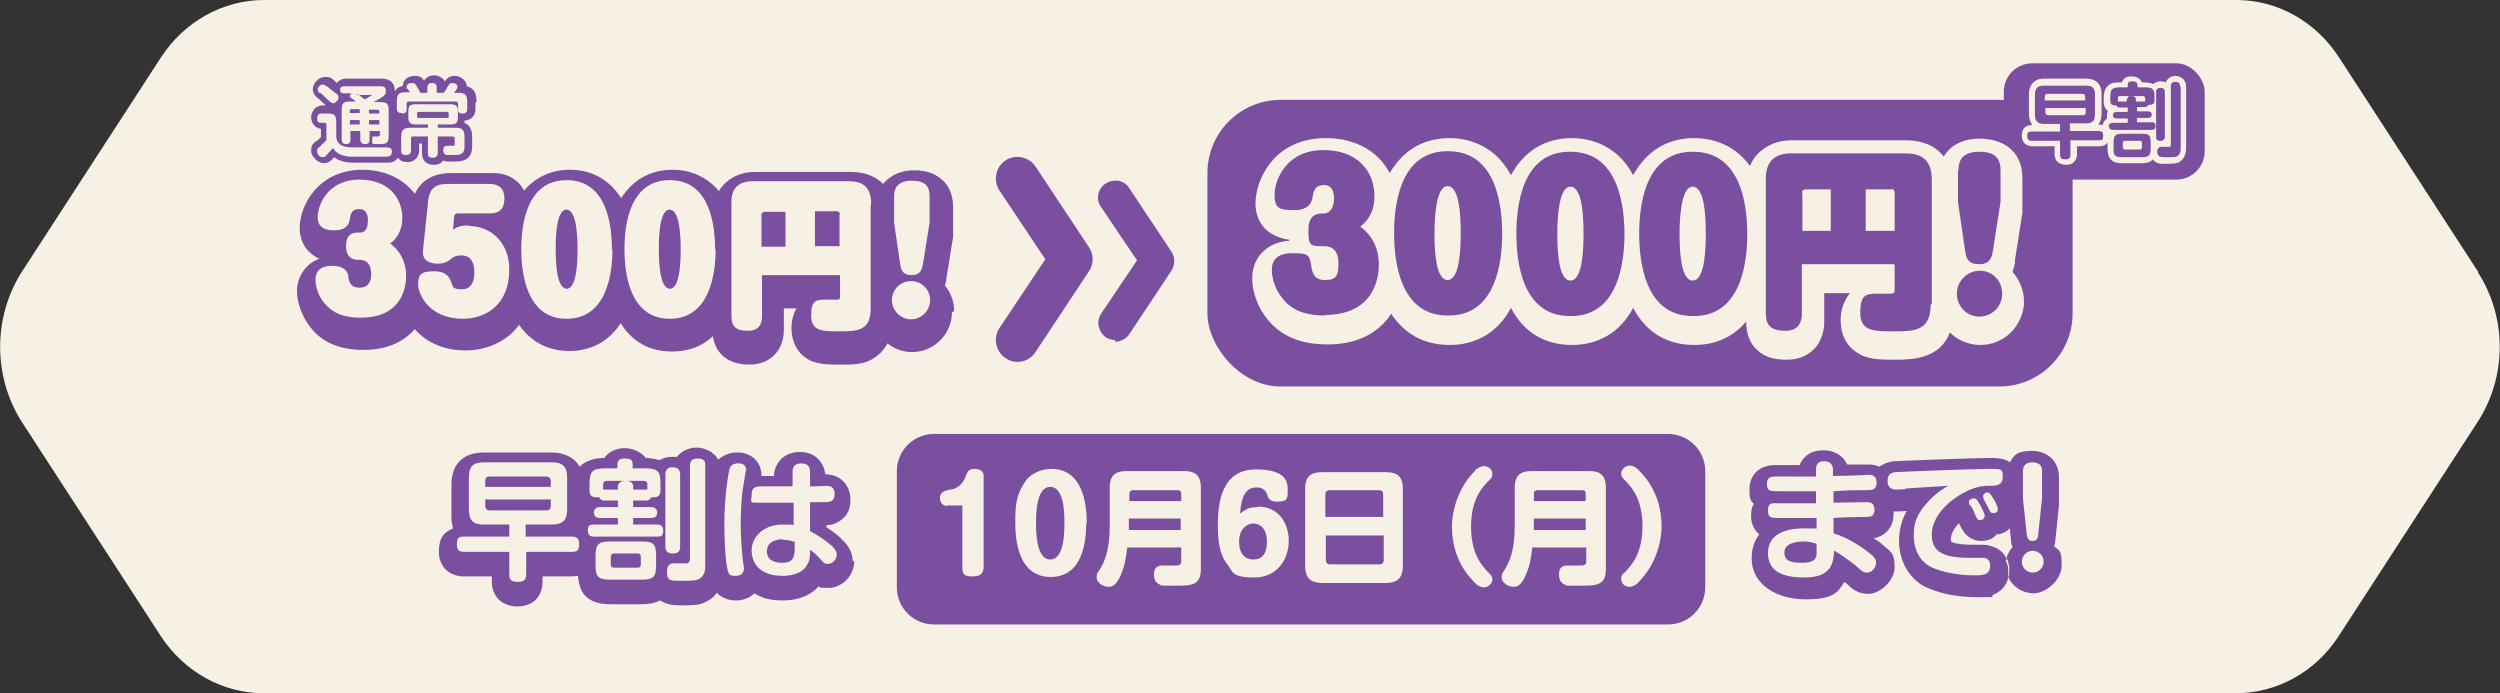 <?xml version="1.0" encoding="UTF-8"?>
<svg id="Layer_1" xmlns="http://www.w3.org/2000/svg" version="1.1" viewBox="0 0 458 127">
  <rect x="0" y="0" width="458" height="127" fill="#333333" stroke="none"/>
  <!-- Generator: Adobe Illustrator 29.6.1, SVG Export Plug-In . SVG Version: 2.1.1 Build 9)  -->
  <defs>
    <style>
      .st0 {
        fill: #f7f0e5;
      }

      .st1 {
        fill: #7a4f9f;
      }
    </style>
  </defs>
  <path class="st0" d="M454,49.8l-25.5-39.3C424.2,3.9,417.2,0,409.7,0H48.4C40.9,0,33.8,3.9,29.5,10.5L4,49.8c-5.3,8.3-5.3,19.2,0,27.5l25.5,39.3c4.3,6.5,11.3,10.4,18.8,10.4h361.3c7.5,0,14.6-3.9,18.8-10.4l25.5-39.3c5.4-8.3,5.4-19.2,0-27.5h0Z"/>
  <rect class="st1" x="221.2" y="18.3" width="158.5" height="52.5" rx="13.4" ry="13.4"/>
  <path class="st1" d="M204.3,62.3c-.6,0-1.2-.2-1.7-.5-1.4-1-1.8-2.9-.9-4.3l6.6-9.8-6.6-9.8c-1-1.4-.6-3.4.9-4.3s3.4-.6,4.3.9l7.7,11.6c.7,1,.7,2.4,0,3.5l-7.7,11.6c-.6.9-1.6,1.4-2.6,1.4h0Z"/>
  <path class="st1" d="M186.4,66.3c-.8,0-1.5-.2-2.2-.7-1.8-1.2-2.3-3.7-1.1-5.5l8.4-12.6-8.4-12.6c-1.2-1.8-.7-4.3,1.1-5.5s4.3-.7,5.5,1.1l9.8,14.8c.9,1.3.9,3.1,0,4.4l-9.8,14.8c-.8,1.2-2,1.8-3.3,1.8h0Z"/>
  <path class="st1" d="M174.4,57.2c0,4-3.3,7.3-7.3,7.3h0c-1.7,0-3.3-.6-4.5-1.6-.8,1.5-1.9,2.4-3,3-1.7.9-3.6.9-5.3.9h-.4c-1.8,0-3.5,0-5.1-.6-2.4-1-3.8-3.2-3.8-6.1,0-1.3.3-2.5.9-3.6h-2.3v3.8c0,1.5-.3,2.7-1,3.8-.6,1-2.2,2.7-5.3,2.7h0c-3.8,0-6.2-1.9-6.7-5.2-2,1.9-4.6,2.8-7.5,2.8h0c-4.1,0-7.3-1.8-9.4-5.2-2.1,3.3-5.4,5.1-9.4,5.1h0c-3.9,0-7.1-1.7-9.2-4.8-.5.7-1,1.2-1.5,1.7-2.2,1.9-5.1,3-8.3,3h0c-4.3,0-7.4-1.7-9.3-3.9-1.7,1.9-4.5,3.8-9.4,3.8h0c-4.3,0-7.5-1.3-9.7-4.1-1.5-1.9-2.5-4.5-2.5-6.7s1.3-4.9,4.1-5.9c-2.2-1-3.6-3-3.6-5.6,0-4.4,3.6-10.7,11.5-10.7h0c4.2,0,7.5,1.7,9.6,4.4,1-2.1,2.9-3.8,6.8-3.8h7.5c1.6,0,3,.4,4.1,1.3.5.3,1.1,1,1.6,1.9,2.1-2.4,4.9-3.8,8.4-3.8h0c4.1,0,7.3,1.9,9.4,5.2,2.1-3.3,5.3-5.2,9.4-5.2h0c3.5,0,6.4,1.4,8.5,3.9.3-.5.6-.9.9-1.2,1-1,2.7-2.3,5.7-2.3h17.6c2.5,0,4.5.8,5.9,2.2.8-1,2.5-2.5,5.7-2.5h0c2,0,3.6.5,4.8,1.5,1.1.8,2.3,2.4,2.3,5.2v4.9c0,.2,0,.4,0,.6l-1.2,7.5c0,.5-.2,1-.3,1.4,1.1,1.3,1.7,3,1.7,4.7h0s0,0,0,0Z"/>
  <path class="st1" d="M87.1,18.8v1.2c0,1.2-.8,2-2,2.1,0,.1,0,.3,0,.4,1.2.5,1.4,1.7,1.4,2.5v1.8c0,2.8-2.2,2.8-3.5,2.8s-1.4,0-1.8-.2c-.4.6-1.1.8-1.7.8-1.4,0-2.2-.8-2.2-2.2v-1.7h-.5v1.2c0,1.5-1.1,2.2-2.1,2.2s-1.4-.3-1.8-.8c-.4.6-1,.9-1.8.9h-6.4c-1.1,0-2.4-.2-3.5-1,0,0,0,0,0,0-.5.6-1,1.1-1.9,1.1s-2.3-1.1-2.3-2.3.5-1.4,1.3-2c.1-.1.3-.3.5-.5v-1.5c-1-.1-1.8-1-1.8-2.1s.8-2.2,2.2-2.2h.4s0,0,0-.1c-.2-.2-.6-.5-.9-.8-.2-.2-.4-.4-.6-.5-.2-.2-.8-.7-.8-1.6s1-2.2,2.2-2.2,1.2.2,2.2,1.1c.3-.4.9-.8,1.7-.8h6.4c2.3,0,2.5,1.5,2.5,2.1s0,.2,0,.3c.3-.6.8-.9,1.5-1.1,0-1.1,1-1.8,2.2-1.8s1.4.5,1.7.9c.3-.6,1-1,1.8-1s1.7.5,2,1.1c.3-.5.8-1,1.8-1s2.2.8,2.2,1.9c1.6.4,1.8,1.7,1.8,2.9h0s0,0,0,0Z"/>
  <path class="st0" d="M73.7,20.8c.6,0,.8-.3.8-.8v-1c0-.3.1-.4.4-.4h8.6c.3,0,.4.2.4.4v1c0,.7.4.8.9.8s.8-.3.8-.8v-1.2c0-1.4-.3-1.8-1.7-1.8h-.7c0,0,.2-.4.3-.4.2-.3.3-.5.3-.7,0-.5-.6-.7-.9-.7-.5,0-.6.2-.9.7-.3.6-.4.7-.7,1.1h-1.3v-1c0-.6-.3-.8-.9-.8s-.8.4-.8.8v1h-1.3c-.1-.3-.4-.7-.6-1.1-.3-.5-.4-.7-.9-.7s-1,.2-1,.7,0,.3.2.4c.2.3.3.4.4.6h-.7c-1.4,0-1.7.3-1.7,1.8v1.2c0,.7.4.8.9.8h0,0Z"/>
  <path class="st0" d="M58.9,26.6c-.7.6-.8.6-.8,1.1s.4,1.1,1,1.1.5-.2,1-.7c.5-.5.6-.7.9-1,.2.4,1,1.6,3.5,1.6h6.4c.9,0,.9-.8.9-.9,0-.3,0-.8-.9-.8h-6.4c-2.5,0-2.8-1.2-2.9-1.9v-2.7c0-1.3-.3-1.6-1.6-1.6h-1c-.7,0-.9.3-.9.9s.2.8.8.8h.6c.3,0,.3.3.3.4v2.8c-.2.2-.7.7-1,.9h0Z"/>
  <path class="st0" d="M71.5,44.6c1.5-1.1,2.2-2.8,2.2-4.6,0-4.2-3-7.1-7.8-7.1-6,0-7.7,4.8-7.7,6.9s1.7,2.4,3,2.4c2.6,0,2.8-1.5,2.9-2.2.2-1.3.7-1.7,1.8-1.7.9,0,1.5.7,1.5,2s-.3,2.4-1.6,2.3c-.9,0-2.4,0-2.4,2.5,0,2.5,1.7,2.5,2.4,2.5,2.2,0,2.2,2,2.2,2.7,0,1.8-1,2.4-2.1,2.4-1.8,0-2-1.2-2.1-2.2-.3-1.8-2.5-1.8-3-1.8-2.3,0-3,1.2-3,2.5s.5,3,1.6,4.3c1.7,2.1,4,2.7,6.7,2.7,7.8,0,8.3-6,8.3-7.6,0-1.1-.1-3.8-2.9-6h0s0,0,0,0Z"/>
  <path class="st0" d="M167,50.4c1.7,0,1.9-1.1,2.1-2.1l1.2-7.5v-4.9c0-2.1-1.2-2.8-3.3-2.8-3.1,0-3.2,2.1-3.2,2.8v4.9l1.1,7.5c.2,1.3.5,2.1,2.2,2.1h0Z"/>
  <path class="st0" d="M58.7,17c.4.4,1.1,1,1.5,1.4.4.4.6.5.9.5s.9-.5.9-1,0-.5-1-1.2c-1.3-1.1-1.6-1.2-1.9-1.2-.5,0-.9.5-.9.9s.2.5.4.7h0Z"/>
  <path class="st0" d="M62.3,16.5c0-.7.6-.7.8-.7h6.4c.5,0,1.2,0,1.2.8s-.2,1-2.3,2.1h1.2c1.3,0,1.6.3,1.6,1.6v4.5c0,1.5-.4,1.6-1.8,1.6s-1.2,0-1.2-.8,0-.5.4-.6c0,0,.6,0,.6,0,.1,0,.4,0,.4-.4v-.6h-1.9v1.6c0,.6-.3.8-.9.8s-.8-.5-.8-.8v-1.6h-1.8v1.6c0,.6-.3.8-.8.8-.8,0-.8-.6-.8-.9v-5.3c0-1.4.4-1.6,1.6-1.6h1c-.2-.2-.5-.4-.8-.6-.2-.1-.3-.2-.3-.4s.1-.3.3-.5h-1.3c-.3,0-.8,0-.8-.7h0Z"/>
  <rect class="st1" x="64.1" y="22" width="1.8" height=".8"/>
  <path class="st1" d="M65.9,20h-1.5c-.2,0-.3.1-.3.3v.4h1.8v-.8h0,0Z"/>
  <rect class="st1" x="67.6" y="22" width="1.9" height=".8"/>
  <path class="st1" d="M67.6,20v.8h1.9v-.4c0-.2-.1-.3-.3-.3h-1.6Z"/>
  <path class="st1" d="M65.5,17.2c.4.3,1.2.9,1.3,1,.4-.2.6-.3,1.1-.6,0,0,.2-.1.2-.2s-.1,0-.2,0h-2.5,0Z"/>
  <path class="st0" d="M78.4,25h-2.7c-.3,0-.4.1-.4.4v2.1c0,.2,0,.9-.9.9s-.9-.4-.9-.9v-2.5c0-1.2.5-1.6,1.6-1.6h3.3v-.6h-2.2c-1.1,0-1.4-.3-1.4-1.5v-.7c0-1.2.2-1.5,1.4-1.5h6.3c1.1,0,1.4.3,1.4,1.5v.7c0,1.2-.3,1.5-1.4,1.5h-2.3v.6h3.3c1,0,1.6.3,1.6,1.6v1.8c0,1.6-.9,1.6-2.3,1.6s-1.1,0-1.2-.1c-.3-.1-.4-.5-.4-.8,0-.8.5-.8.9-.8s.9,0,1,0c.2,0,.2-.2.2-.4v-.9c0-.3-.2-.4-.4-.4h-2.7v3c0,.2,0,.9-.9.9s-.9-.4-.9-.9v-3h0s0,0,0,0Z"/>
  <path class="st1" d="M81.9,21.6c.2,0,.3,0,.3-.3v-.5c0-.2-.1-.3-.3-.3h-5.2c-.2,0-.3.1-.3.3v.5c0,.2,0,.3.3.3h5.2Z"/>
  <path class="st0" d="M166.9,51.5c-1.9,0-3.5,1.5-3.5,3.5,0,1.9,1.6,3.5,3.5,3.5,1.9,0,3.5-1.6,3.5-3.5,0-2-1.6-3.5-3.5-3.5Z"/>
  <path class="st0" d="M112.2,45.7c0,4.1-.9,12.7-8.4,12.7-7.5,0-8.3-8.7-8.3-12.7,0-4.2.8-12.7,8.3-12.7,7.5,0,8.3,8.5,8.3,12.7Z"/>
  <path class="st1" d="M105.8,45.7c0-2.1-.1-7.2-2-7.3-1.9,0-2,5.1-2,7.2s.1,7.2,2,7.3c1.9,0,2-5.1,2-7.2Z"/>
  <path class="st0" d="M85.9,41.3c-1.7,0-2.4.4-2.9.8l.2-2.4c0-.4.3-.6.7-.6h5.8c1.3,0,2.7-.4,2.7-2.7s-1.5-2.7-2.7-2.7h-7.5c-2,0-3.5.3-3.8,3.4l-.9,8.7c-.3,2.4,2,2.5,2.7,2.5,1.3,0,1.9-.4,2.6-1,.6-.5,1.3-.5,1.8-.5,1.6,0,2.3,1.3,2.3,3,0,1.6-.4,3.2-2.3,3.2s-1.6-.6-1.9-1.2c-.3-.9-.8-2.1-3.2-2.1s-2.9.6-2.9,2.4,2,6.3,8.2,6.3c4.1,0,8.5-2.5,8.5-9,0-5.2-3.6-8-7.4-8h0Z"/>
  <path class="st0" d="M131.1,45.7c0,4.1-.9,12.7-8.4,12.7-7.5,0-8.3-8.7-8.3-12.7,0-4.2.8-12.7,8.3-12.7,7.5,0,8.3,8.5,8.3,12.7Z"/>
  <path class="st1" d="M124.7,45.7c0-2.1-.1-7.2-2-7.3-1.9,0-2,5.1-2,7.2s.1,7.2,2,7.3c1.9,0,2-5.1,2-7.2Z"/>
  <path class="st0" d="M159.5,37.5v19.1c0,4.1-2.6,4.1-5.8,4.1-3,0-5.1,0-5.1-2.9s1-2.9,2.8-2.9,1.6,0,1.9,0c.6,0,.6-.2.6-.7v-3.8h-14.3s0,7.5,0,7.5c0,1-.2,2.7-2.6,2.7-2.2,0-3-.8-3-2.7v-20.9c0-2.3,1.1-3.8,3.9-3.8h17.6c2.5,0,4.1,1,4.1,4.2h0,0Z"/>
  <path class="st1" d="M144,38.8h-3.9c-.4,0-.6.3-.6.5v5.9h4.4v-6.4h0Z"/>
  <path class="st1" d="M153.9,39.3c0-.3-.2-.6-.6-.6h-4v6.4h4.5v-5.9h0s0,0,0,0Z"/>
  <rect class="st1" x="367.1" y="11.6" width="36.8" height="21.3" rx="5.2" ry="5.2"/>
  <path class="st0" d="M265.2,34.1c-2.2,0-2.4,6.1-2.4,8.6s.1,8.6,2.4,8.6,2.4-6.1,2.4-8.6-.1-8.6-2.4-8.6Z"/>
  <path class="st0" d="M346.5,34.7h-4.7v7.6s5.3,0,5.3,0v-7c0-.3-.2-.7-.6-.7h0Z"/>
  <path class="st0" d="M310.1,34.2c-2.2,0-2.4,6.1-2.4,8.6s.1,8.6,2.4,8.6,2.4-6.1,2.4-8.6-.1-8.6-2.4-8.6Z"/>
  <path class="st0" d="M330.2,35.3v7h5.2v-7.6s-4.6,0-4.6,0c-.5,0-.7.3-.7.7h0Z"/>
  <path class="st0" d="M287.7,34.2c-2.2,0-2.4,6.1-2.4,8.6s.1,8.6,2.4,8.6,2.4-6.1,2.4-8.6-.1-8.6-2.4-8.6Z"/>
  <g>
    <path class="st0" d="M389.7,18.2c0-.2.1-.6.6-.6h-1.9c-.3,0-.4.1-.4.4v.6c0,0,.1,0,.2,0h1.4v-.4h0Z"/>
    <g>
      <path class="st0" d="M391.4,18.6h1.4c.1,0,.1,0,.2,0v-.6c0-.3-.2-.4-.5-.4h-1.9c.2,0,.7.1.7.6v.4h0Z"/>
      <path class="st0" d="M392,25.8h-2.7c-.3,0-.4.1-.4.4v.8c0,.2.1.4.4.4h2.7c.3,0,.4-.2.4-.4v-.8c0-.2,0-.4-.4-.4h0Z"/>
      <path class="st0" d="M382.1,20.5v-.7h-7.4v.8c0,.3.2.5.5.5h6.4c.4,0,.5-.2.5-.6h0Z"/>
      <path class="st0" d="M382,17.7c0-.3-.2-.5-.5-.5h-6.4c-.4,0-.5.2-.5.5v.7h7.4v-.7h0Z"/>
      <path class="st0" d="M398.6,13.9c-1,0-1.5.6-1.7.9,0,.1-.1.2-.1.3-.2-.1-.6-.2-1-.2s-1,.2-1.3.5c-.5-.2-1-.3-1.8-.3h-.3c-.2-.5-.7-1.1-1.9-1.1s-1.3.4-1.6.7c0,.1-.2.3-.2.4h-.4c-.8,0-1.6,0-2.2.7-.6.6-.7,1.4-.7,2.2v.7c0,.2,0,.6.3,1.1,0,.1.2.4.5.5-.2.3-.2.6-.2.9,0,.2,0,.4,0,.5-.4.3-.7.7-.8,1.2-.2,0-.5-.1-.8-.1h0c.4-.5.6-1.1.6-2v-3.6c0-1.3-.5-2.8-2.9-2.8h-7.6c-.6,0-1.4.1-2,.7-.5.5-.8,1.2-.8,2.2v3.6c0,.7.2,1.4.6,2h0c-.7,0-1.2.2-1.5.6-.4.5-.4,1-.4,1.4,0,1.2.8,1.9,2,1.9h4s0,1.4,0,1.4c0,.2,0,1,.6,1.5.5.4,1.1.5,1.5.5.7,0,1.2-.2,1.6-.7s.4-1,.4-1.3v-1.4h4c.3,0,.9,0,1.3-.4.1,0,.2-.2.3-.3h0v1.1c0,.8.1,1.6.7,2.1.6.6,1.4.6,2.1.6h3.4c.8,0,1.6-.1,2.1-.7,0,0,0,0,0,0,.4.6,1.1.9,2.2.8,1.3,0,1.8,0,2.4-.2.2,0,.4-.2.6-.4.5-.4.9-1.1.9-2.3v-11.2c0-1.2-.8-2-2.1-2h0ZM395,16.9c0-.2,0-.8.8-.8s.8.5.8.8v8.1c0,.2,0,.8-.8.8-.8,0-.8-.4-.8-.8,0,0,0-8.1,0-8.1ZM386.3,23.2c0-.5.3-.7.8-.7h2.7v-.8h-2c-.6,0-.7-.3-.7-.6,0-.6.6-.6.7-.6h2v-.8h-1.4c-.2,0-.6,0-.7-.4,0,0-.2,0-.3,0-.7,0-.8-.5-.8-.8v-.7c0-1.4.3-1.8,1.8-1.8h1.4v-.4c0-.3,0-.7.8-.7s.9.2,1,.7v.4h1.3c1.5,0,1.8.3,1.8,1.7v.7c0,.2,0,.8-.8.8-.1,0-.2,0-.3,0-.2.4-.5.4-.7.4h-1.4v.8h2c.1,0,.7,0,.7.6s-.6.6-.7.6h-2v.8h2.7c.3,0,.7,0,.7.7,0,.5-.3.7-.7.7h-7c-.3,0-.8,0-.8-.6h0s0,0,0,0ZM379.3,24h5.1c.4,0,.9,0,.9.8s-.1.9-.9.9h-5.1s0,2.6,0,2.6c0,.5-.1.9-.9.9-.7,0-1-.2-1-.9v-2.5s-5.1,0-5.1,0c-.3,0-.9,0-.9-.8s.2-.9.9-.9h5.1v-1.4h-2.9c-1.1,0-1.7-.4-1.7-1.7v-3.6c0-1.3.5-1.7,1.7-1.7h7.6c1.1,0,1.7.3,1.7,1.6v3.6c0,1.3-.5,1.7-1.7,1.7h-2.9v1.4M392.3,28.8h-3.4c-1.4,0-1.7-.2-1.7-1.6v-1c0-1.4.3-1.7,1.7-1.7h3.4c1.4,0,1.7.2,1.7,1.6v1c0,1.4-.3,1.7-1.7,1.7h0ZM399.5,15.9v11.2c0,.4,0,1.3-.8,1.6-.4.1-.8.1-2,.1-.7,0-1.5,0-1.5-1,0-.9.7-.9.9-.9.5,0,1.2,0,1.3,0,.3,0,.3-.3.3-.6v-10.4c0-.3,0-.9.8-.9s.9.4.9.9h0Z"/>
    </g>
  </g>
  <path class="st0" d="M369.1,47.9l1.4-8.9c0-.2,0-.4,0-.6v-5.8c0-5.3-4-7.2-7.8-7.2h0c-3.1,0-5.4,1.2-6.6,3.3-.3-.4-.6-.7-.9-1-1.5-1.3-3.5-2-6.1-2h-20.8s0,0,0,0c-3.3,0-5.2,1.4-6.3,2.5-.5.5-1,1.2-1.4,2.2-3.2-4.4-7.7-5.1-10.2-5.1h0c-5,0-8.8,2.4-11.2,6.8-3.1-5.9-8.5-6.8-11.2-6.8h0c-5,0-8.8,2.4-11.2,6.8-3.1-5.9-8.5-6.8-11.2-6.8h0c-4.9,0-8.6,2.3-11,6.4-2.1-4-6.3-6.4-11.7-6.4h0c-5.4,0-8.6,2.5-10.2,4.6-2,2.5-2.7,5.5-2.7,7.4,0,2.4,1.1,4.5,3.1,5.6.9.5,1.9.9,3.1,1v.2c-3.4.2-6.7,2.4-6.8,6.8,0,2.6,1,5.4,2.8,7.6,2.5,3.1,6.1,4.6,11,4.6h0c6.6,0,9.9-3,11.6-5.5v-.2c2.5,3.8,6.1,5.8,10.8,5.8h0c4.9,0,8.9-2.4,11.2-6.8,2.3,4.4,6.1,6.8,11.2,6.8h0c4.9,0,8.9-2.4,11.2-6.8,2.3,4.4,6.1,6.8,11.2,6.8h0c3.9,0,7.2-1.5,9.5-4.3h0c0,2.3.7,4.1,2.1,5.3,1.3,1.2,3,1.7,5.3,1.7h0c3.4,0,5.1-1.8,5.8-2.9.7-1.2,1.1-2.5,1.1-4.1v-5.2h4.7c-1,1.3-1.7,2.9-1.7,4.9,0,4.3,2.6,5.9,4.1,6.6,1.8.7,3.7.7,5.8.7h.3c2.9,0,8.1-.2,9.8-5,1.4,1.4,3.4,2.3,5.6,2.3h0c2.2,0,4.2-.9,5.6-2.3,1.4-1.4,2.4-3.5,2.4-5.6s-.8-4-2.1-5.5c.2-.7.4-1.3.5-1.9h0,0ZM242.8,57.8c-3.2,0-6-.7-7.9-3.2-1.3-1.6-1.9-3.6-1.9-5.2s.9-3,3.6-3,3.3,0,3.6,2.2c.2,1.2.4,2.7,2.5,2.7s2.5-.8,2.5-2.9c0-.9,0-3.3-2.6-3.3s-2.9,0-2.9-3c0-3,1.8-3,2.9-3s1.8-1.2,1.8-2.8-.7-2.4-1.8-2.4-1.9.4-2.1,2c-.1.8-.4,2.6-3.4,2.6s-3.6-.5-3.6-2.9c0-2.4,2-8.2,9.1-8.1,5.7,0,9.2,3.5,9.2,8.5,0,2.2-.8,4.2-2.6,5.5,3.3,2.5,3.4,5.8,3.4,7.1,0,2-.7,9.1-9.9,9.1h0s0,0,0,0ZM265.2,57.8c-8.9,0-9.8-10.3-9.8-15.1,0-5,1-15.1,9.9-15,8.9,0,9.9,10.1,9.9,15.1,0,4.9-1,15.1-9.9,15,0,0,0,0,0,0ZM287.6,57.9c-8.9,0-9.8-10.3-9.8-15.1,0-5,1-15.1,9.9-15,8.9,0,9.9,10.1,9.9,15.1,0,4.9-1,15.1-9.9,15h0ZM310.1,57.9c-8.9,0-9.8-10.3-9.8-15.1,0-5,1-15.1,9.9-15,8.9,0,9.9,10.1,9.9,15.1,0,4.9-1,15.1-9.9,15h0ZM353.7,55.8c0,4.9-3.1,4.9-6.8,4.9-3.6,0-6.1,0-6.1-3.4s1.1-3.5,3.3-3.5,1.9,0,2.2,0c.8,0,.8-.3.8-.9v-4.5h-17s0,9,0,9c0,1.2-.3,3.2-3,3.2-2.6,0-3.6-.9-3.6-3.2v-24.8c0-2.7,1.4-4.5,4.6-4.5h20.9c3,0,4.9,1.1,4.9,4.9v22.7s0,0,0,0h0ZM358.8,31.2c0-.9,0-3.4,3.8-3.4,2.5,0,3.9.9,3.9,3.4v5.8l-1.4,8.9c-.2,1.2-.5,2.5-2.5,2.5s-2.4-1-2.6-2.5l-1.3-8.9v-5.8h0,0ZM362.6,58c-2.3,0-4.1-1.9-4.1-4.2s1.9-4.2,4.2-4.2,4.1,1.8,4.1,4.2-1.9,4.2-4.2,4.2Z"/>
  <path class="st1" d="M156.5,102.8c0,2.6-2.2,4.9-4.7,4.9s-1.3-.1-1.8-.3c-1.4,1.6-3.7,2.6-6.5,2.6s-3.9-.5-5.3-1.3c-.8.8-2,1.3-3.4,1.3s-2.6-.5-3.5-1.4c-.7,1.1-1.8,1.6-2.5,1.9h0c-1.1.4-2.2.4-4.2.4s-2.8-.4-3.7-.9c-.9.5-2.1.7-3.5.7h-5.6c-3.8,0-5.7-1.7-5.9-5.2-.4,0-.8.1-1.3.1h-5.2v.9c0,2.8-1.8,4.6-4.6,4.6s-4.7-1.8-4.7-4.6v-.9h-5.1c-2.7,0-4.6-1.8-4.6-4.5s1-3.6,2.6-4.3c-.2-.7-.3-1.4-.3-2.2v-5.8c0-3.8,2.2-5.9,5.9-5.9h12.4c2.4,0,4.2.9,5.2,2.6,1-1,2.5-1.6,4.5-1.6.8-1.1,2.1-1.8,3.7-1.8s3.2.8,3.9,1.8c.9,0,1.8.2,2.5.4.7-.4,1.5-.6,2.3-.6s.6,0,.9,0c.8-1,2.1-1.7,3.6-1.7s3.2.8,4,2.2c1.2-1.1,2.7-1.3,3.2-1.3s.5,0,.8,0c1.9.2,3.9,1.5,3.9,4.3h.3c.9,0,1.5,0,2,0,0-1.5.7-2.4,1.2-3,.6-.6,1.7-1.4,3.5-1.4,2.9,0,4.4,1.9,4.7,4.1,2.7,0,4.6,1.9,4.6,4.7s-1.7,3.7-2.4,4.1-1.4.5-2,.5v.4c1.6,1,2.6,1.9,2.9,2.3,1.2,1.1,1.9,2.4,1.9,3.9h0Z"/>
  <path class="st1" d="M305.6,79.5h-134.5c-3.8,0-6.8,3.1-6.8,6.8v21.3c0,3.8,3.1,6.8,6.8,6.8h134.5c3.8,0,6.8-3.1,6.8-6.8v-21.3c0-3.8-3.1-6.8-6.8-6.8Z"/>
  <path class="st1" d="M376.2,100.7c.1-.4.2-.8.3-1.3l.7-6.8v-5.2c0-2.8-2-4.8-4.9-4.8s-3.3.8-4.1,2.1c-.2-.2-.5-.3-.7-.4-1-.4-2.1-.4-3-.4-2.5,0-16.1.5-17.5.6-1.1.1-2,.5-2.7,1-.6-.3-1.3-.4-2.1-.4h-.8c-.4,0-1.7,0-3,0-.7-1.6-2.3-2.6-4.3-2.6s-2.9.7-3.5,1.3c-.3.3-.7.8-.9,1.4h0c-1.3,0-2.6,0-3.1,0h-1.3c-3.6,0-4.8,2.4-4.8,4.5s.3,2,.8,2.6c-.4.6-.5,1.4-.5,2.2,0,1.8.8,2.8,1.5,3.4-1,1.3-1.4,2.8-1.4,4.3,0,5.2,5,7.6,9.9,7.6s5.8-1.1,7.1-3.2c.2.2.4.3.5.4.8.8,1.9,1.8,3.9,1.8s4.8-2.3,4.8-4.9-.7-2.8-2.1-4c-.3-.3-.9-.8-1.8-1.3.4,0,.9-.2,1.3-.4.7-.3,2.4-1.4,2.4-4s0-.3,0-.5c.3,0,.5,0,.8,0s.6,0,1.6-.1c-.9,1.7-1.4,3.5-1.4,5.5,0,3.8,2,7.2,5.2,8.6,1.4.6,4.4,1.7,9,1.7s2.1,0,3.2-.5c1.4-.6,2.3-1.7,2.6-3.1-.3-.6-.5-1.3-.5-2.1s0-.9.2-1.3c-.5-1.2-1.6-2.1-3-2.4-.6-.2-1.1-.2-1.9-.2h-1.4c-1.7,0-2.7-.2-3.2-.3-.6-.2-.7-.3-.7-.3,0,0,0-.1,0-.4,0-1.1.7-2.1,1.5-3,0,0,0,0,0,.1,0,.1.1.3.2.4.1.2.2.5.4.7.7,1.3,2,2.1,3.4,2.1s2.2-.4,2.9-1.2c.9,0,1.8-.5,2.4-1.1l.2,2c0,.5.1,1,.3,1.4-.5.6-.9,1.3-1.1,2,.3.6.5,1.3.5,2.1s0,1-.2,1.4c.8,1.8,2.6,3,4.7,3s5.1-2.3,5.1-5.2-.5-2.5-1.3-3.4h0Z"/>
  <path class="st1" d="M367.4,102.8c-.1.4-.2.9-.2,1.3,0,.8.2,1.5.5,2.1.1-.4.2-.9.2-1.4,0-.8-.1-1.4-.5-2.1h0Z"/>
  <path class="st1" d="M367.4,102.8c-.1.4-.2.9-.2,1.3,0,.8.2,1.5.5,2.1.1-.4.2-.9.2-1.4,0-.8-.1-1.4-.5-2.1h0Z"/>
  <path class="st0" d="M96.4,98.3h8.3c.6,0,1.4.1,1.4,1.3s-.3,1.5-1.4,1.5h-8.3v4.1c0,.8-.2,1.4-1.5,1.4s-1.6-.4-1.6-1.4v-4.1h-8.2c-.5,0-1.4,0-1.4-1.3s.3-1.5,1.4-1.5h8.2v-2.2h-4.6c-1.9,0-2.8-.6-2.8-2.8v-5.8c0-2.2.9-2.8,2.8-2.8h12.4c1.8,0,2.8.6,2.8,2.8v5.8c0,2.1-.9,2.8-2.8,2.8h-4.8v2.2h0ZM100.9,89.2v-1.1c0-.5-.3-.8-.8-.8h-10.4c-.6,0-.8.3-.8.8v1.1s12,0,12,0ZM100.9,91.5h-12v1.2c0,.5.3.8.8.8h10.4c.6,0,.8-.3.8-.8v-1.2h0Z"/>
  <path class="st0" d="M116,91.7v1.2h3.2c.2,0,1.2,0,1.2,1s-.9,1-1.2,1h-3.2v1.2h4.3c.4,0,1.2,0,1.2,1.1s-.5,1.1-1.2,1.1h-11.4c-.5,0-1.2,0-1.2-1.1s.4-1.1,1.2-1.1h4.3v-1.2h-3.3c-.9,0-1.1-.6-1.1-1,0-1,.9-1,1.2-1h3.2v-1.2h-2.3c-.3,0-.9,0-1.1-.6-.1,0-.3,0-.6,0-1.2,0-1.2-.9-1.2-1.3v-1.2c0-2.3.6-2.8,2.9-2.8h2.2v-.6c0-.4,0-1.2,1.3-1.2s1.5.3,1.5,1.2v.6h2.2c2.4,0,2.9.5,2.9,2.8v1.2c0,.3,0,1.3-1.2,1.3s-.3,0-.5,0c-.3.6-.8.6-1.1.6h-2.3ZM120.2,103.5c0,2.2-.5,2.7-2.7,2.7h-5.6c-2.3,0-2.8-.5-2.8-2.7v-1.6c0-2.2.5-2.7,2.8-2.7h5.6c2.2,0,2.7.4,2.7,2.7v1.6ZM113.2,89.1c0-.3.2-.9,1.1-1h-3.1c-.5,0-.7.2-.7.7v.9c0,0,.2,0,.4,0h2.3v-.6h0ZM117.4,102c0-.3-.1-.6-.6-.6h-4.3c-.4,0-.6.2-.6.6v1.4c0,.4.2.6.6.6h4.3c.4,0,.6-.2.6-.6v-1.4ZM118.3,89.7c.2,0,.2,0,.3,0v-.9c0-.5-.2-.7-.7-.7h-3c.3,0,1.1.2,1.1,1v.6h2.3ZM124.6,100.1c0,.4,0,1.3-1.3,1.3s-1.4-.7-1.4-1.3v-13.2c0-.3,0-1.3,1.3-1.3s1.4.9,1.4,1.3v13.2ZM126.4,85.4c0-.5,0-1.4,1.4-1.4s1.4.7,1.4,1.4v18.2c0,.6,0,2.1-1.4,2.6-.6.2-1.3.2-3.2.2s-2.4,0-2.4-1.7,1.2-1.5,1.5-1.5c.7,0,2,0,2.1,0,.5,0,.6-.5.6-.9v-16.9h0Z"/>
  <path class="st0" d="M136.6,86.3c0,.3-.5,3.2-.6,3.8-.2,2-.3,4.2-.3,6.1s.2,4.9.4,6.5c0,.3.2,1.1.2,1.4,0,1-.7,1.4-1.5,1.4s-1.3,0-1.5-1.1c-.4-1.5-.6-5.3-.6-8.4,0-5.3.8-9.5.9-9.9.1-.5.4-1.3,1.9-1.2,1.1.1,1.2.8,1.2,1.4h0ZM145.2,86.6c0-.6,0-1.7,1.6-1.7s1.6,1.1,1.6,1.6v2.6c2.6,0,2.9-.1,3-.1.4,0,1.5,0,1.5,1.5s-.9,1.5-2.4,1.5c-.3,0-1.8,0-2.1,0v5.3c2.3,1.2,3.6,2.4,4,2.7.6.6.9,1.1.9,1.6,0,.9-.8,1.7-1.6,1.7s-.7-.1-1.7-1.2c-.4-.4-.8-.8-1.6-1.4,0,1.1,0,2-.5,2.7-.9,1.9-3.5,2.1-4.5,2.1-4.1,0-5.7-2.2-5.7-4.7s2.3-4.7,5.6-4.7,1.6.1,2.1.2v-4.2c-2.7,0-3.8,0-6.1,0s-1.6,0-1.6-1.5,1-1.5,1.9-1.5c2.7,0,3,0,5.6,0v-2.7h0ZM143.4,98.8c-.8,0-2.9.2-2.9,2.2s2.1,2.1,2.7,2.1,1.8,0,2.2-1.1c.2-.6.2-1.4.2-2.7-.6-.2-1.1-.4-2.1-.4h0Z"/>
  <path class="st0" d="M335.8,92.1c.9,0,4.8-.1,5.6-.1.3,0,.5,0,.6,0,.5,0,1.4,0,1.4,1.4s-.9,1.3-2,1.3c-.9,0-4.8.1-5.5.2v2.8c3,.9,5.7,2.9,6.8,3.8,1,.8,1,1.3,1,1.6,0,.9-.8,1.8-1.6,1.8s-1-.3-1.7-.9c-.6-.6-1.8-1.4-2.9-2.2-.6-.4-1.1-.7-1.5-.9-.1,2.4-.6,4.9-5.4,4.9s-6.7-1.6-6.7-4.5,2.3-4.5,6.6-4.5,1.8.1,2.3.2v-2.1c-1.9,0-4.8,0-6.6,0s-2.3,0-2.3-1.4.7-1.3,1.4-1.3c2.1,0,5.4,0,7.4,0v-2.2c-1.9,0-4.9,0-6.7,0s-2.3,0-2.3-1.4,1.1-1.3,1.7-1.3h1.3c1,0,5.1,0,6,0v-1.4c0-1.2.8-1.4,1.5-1.4s1.5.3,1.6,1.4v1.3c1,0,5.1-.1,6-.2.3,0,.5,0,.6,0,.4,0,1.4,0,1.4,1.4s-.9,1.4-2,1.4c-2.6,0-3,0-5.9.2v2.2h0,0ZM330.4,99.2c-1,0-3.5.2-3.5,2s1.6,1.9,3.4,1.9,2.4-.6,2.5-1.5c0-.4,0-.7,0-2-.5-.1-1.2-.4-2.4-.4h0Z"/>
  <path class="st0" d="M349.2,89.6c-.3,0-1.5.1-1.8.1-1.4,0-1.6-1-1.6-1.6,0-1,.4-1.5,1.5-1.6,1.2-.1,14.6-.6,17.1-.6s2.5,0,2.5,1.5-1.1,1.6-2.4,1.6c-1.9,0-3.4.4-5.8,1.9-1.6,1-4.8,3.6-4.8,7.1s2.8,4.2,7.2,4.2,2.1,0,2.5,0c.8.2,1,.8,1,1.4,0,1.8-1.4,1.8-2.9,1.8-3.4,0-6-.7-7.7-1.4-2.4-1.1-3.4-3.5-3.4-5.8s.4-4,3-6.7c1.4-1.4,2.3-1.9,3.3-2.5-2.6.2-5.3.3-7.9.5h0ZM360.8,92.5c0-.1-.1-.3-.1-.5,0-.5.5-.7.9-.7s.6.2,1.1,1.1c.3.5.9,1.7.9,2.1,0,.6-.6.8-.9.8s-.5-.2-.6-.5c-.2-.3-.4-.8-.5-1.1,0-.2-.5-.9-.6-1.1h0ZM363.4,91.4c0-.2-.1-.3-.1-.5,0-.4.5-.7.8-.7s.6.3,1,1c.2.3.9,1.5.9,2.1s-.5.7-.9.7-.5-.3-.6-.4c0-.2-.5-1-.6-1.2,0-.2-.5-.9-.6-1.1h0Z"/>
  <path class="st0" d="M374.4,102.9c0,1.1-.9,2-2,2s-2-.9-2-2,.9-2,2-2,2,.9,2,2ZM373.4,97.9c0,.7-.3,1.2-1,1.2s-1-.4-1.1-1.2l-.7-6.6v-5c0-.8.4-1.6,1.7-1.6s1.8.6,1.8,1.6v5l-.7,6.6h0Z"/>
  <g>
    <path class="st0" d="M173.5,92.7c-.6,0-1.3-.5-1.3-1.5s.8-1.3,1.8-1.5c.5,0,2.1-.3,2.9-2.4.3-.8.5-1.4,1.7-1.4s1.6.7,1.6,1.2v16.7c0,.8-.2,1.8-1.9,1.8s-2-.3-2-1.8v-11.2h-2.7Z"/>
    <path class="st0" d="M199,95.8c0,3.5-.7,9.9-6.5,9.9s-6.5-6.4-6.5-9.9.2-5.2,1.9-7.7c1.3-1.8,3.6-2.2,4.7-2.2,5.7,0,6.5,6.3,6.5,9.9ZM189.8,95.8c0,1.5,0,6.7,2.6,6.7s2.6-5.1,2.6-6.7,0-6.6-2.6-6.6-2.6,5.1-2.6,6.6Z"/>
    <path class="st0" d="M206.5,100.4c-.2,1.7-.4,3.2-1.2,5-.9,2-1.6,2.1-2.2,2.1-1.1,0-2.2-.8-2.2-1.7s.2-.8.6-1.5c.7-1.2,1.8-3.1,1.8-8v-6.9c0-2.4,1.1-3.1,3.1-3.1h10.5c1.9,0,3.1.6,3.1,3.1v14.8c0,3.1-1.7,3.1-4.9,3.1s-2.1,0-2.6-.2c-.9-.3-1.1-1.2-1.1-1.8,0-1.7,1.1-1.7,1.7-1.7s1.6,0,2.1,0c.7,0,1.2,0,1.2-.8v-2.5h-9.9ZM216.4,91.8v-1.3c0-.5-.2-.7-.7-.7h-8.1c-.5,0-.7.3-.7.7v1.3h9.5ZM206.8,95v2.1h9.5v-2.1h-9.5Z"/>
    <path class="st0" d="M230.4,92.8c3.9,0,5.7,3.1,5.7,6.3s-2,6.7-6.3,6.7-4-1.2-4.8-2.2c-.9-1.1-1.9-2.8-1.9-7.2s.7-10.4,7-10.4,5.8,3,5.8,4.3-.4,1.6-1.9,1.6-1.6-.6-1.9-1.4c-.3-.8-.9-1.2-1.9-1.2s-2.8.3-3,4.8c.8-.7,1.5-1.2,3.3-1.2ZM227,99.2c0,2.3,1.1,3.3,2.6,3.3s2.5-.9,2.5-3.3-1.3-3.3-2.5-3.3-2.6,1.1-2.6,3.3Z"/>
    <path class="st0" d="M257,103.6c0,2.4-1.1,3.2-3.1,3.2h-11.6c-2,0-3.2-.7-3.2-3.2v-14c0-2.4,1.1-3.1,3.2-3.1h11.6c2,0,3.1.7,3.1,3.1v14ZM253.4,94.7v-4.1c0-.6-.3-.8-.8-.8h-9c-.6,0-.8.4-.8.8v4.1h10.5ZM242.9,98.1v4.5c0,.4.2.8.8.8h9c.5,0,.8-.3.8-.8v-4.5h-10.5Z"/>
    <path class="st0" d="M270.1,86.3c.4-.4,1-.9,1.8-.9s1.5.6,1.5,1.4-.2.8-.9,1.5c-.9,1-3,3.1-3,8.2s2.1,7.2,3,8.2c.7.7.9.9.9,1.5s-.7,1.4-1.5,1.4-1.3-.3-2.6-1.8c-2.2-2.6-3.3-5.8-3.3-9.3s1.5-7.6,4.2-10.2Z"/>
    <path class="st0" d="M280.7,100.4c-.2,1.7-.4,3.2-1.2,5-.9,2-1.6,2.1-2.2,2.1-1.1,0-2.2-.8-2.2-1.7s.2-.8.6-1.5c.7-1.2,1.8-3.1,1.8-8v-6.9c0-2.4,1.1-3.1,3.1-3.1h10.5c1.9,0,3.1.6,3.1,3.1v14.8c0,3.1-1.7,3.1-4.9,3.1s-2.1,0-2.6-.2c-.9-.3-1.1-1.2-1.1-1.8,0-1.7,1.1-1.7,1.7-1.7s1.6,0,2.1,0c.7,0,1.2,0,1.2-.8v-2.5h-9.9ZM290.5,91.8v-1.3c0-.5-.2-.7-.7-.7h-8.1c-.5,0-.7.3-.7.7v1.3h9.5ZM281,95v2.1h9.5v-2.1h-9.5Z"/>
    <path class="st0" d="M300.3,106.6c-.5.4-1,.9-1.8.9s-1.5-.6-1.5-1.4.2-.8.9-1.5c.9-1,3-3.1,3-8.2s-2.1-7.2-3-8.2c-.7-.7-.9-.9-.9-1.5s.7-1.4,1.5-1.4,1.3.3,2.6,1.8c2.2,2.6,3.3,5.8,3.3,9.3s-1.5,7.6-4.2,10.2Z"/>
  </g>
</svg>